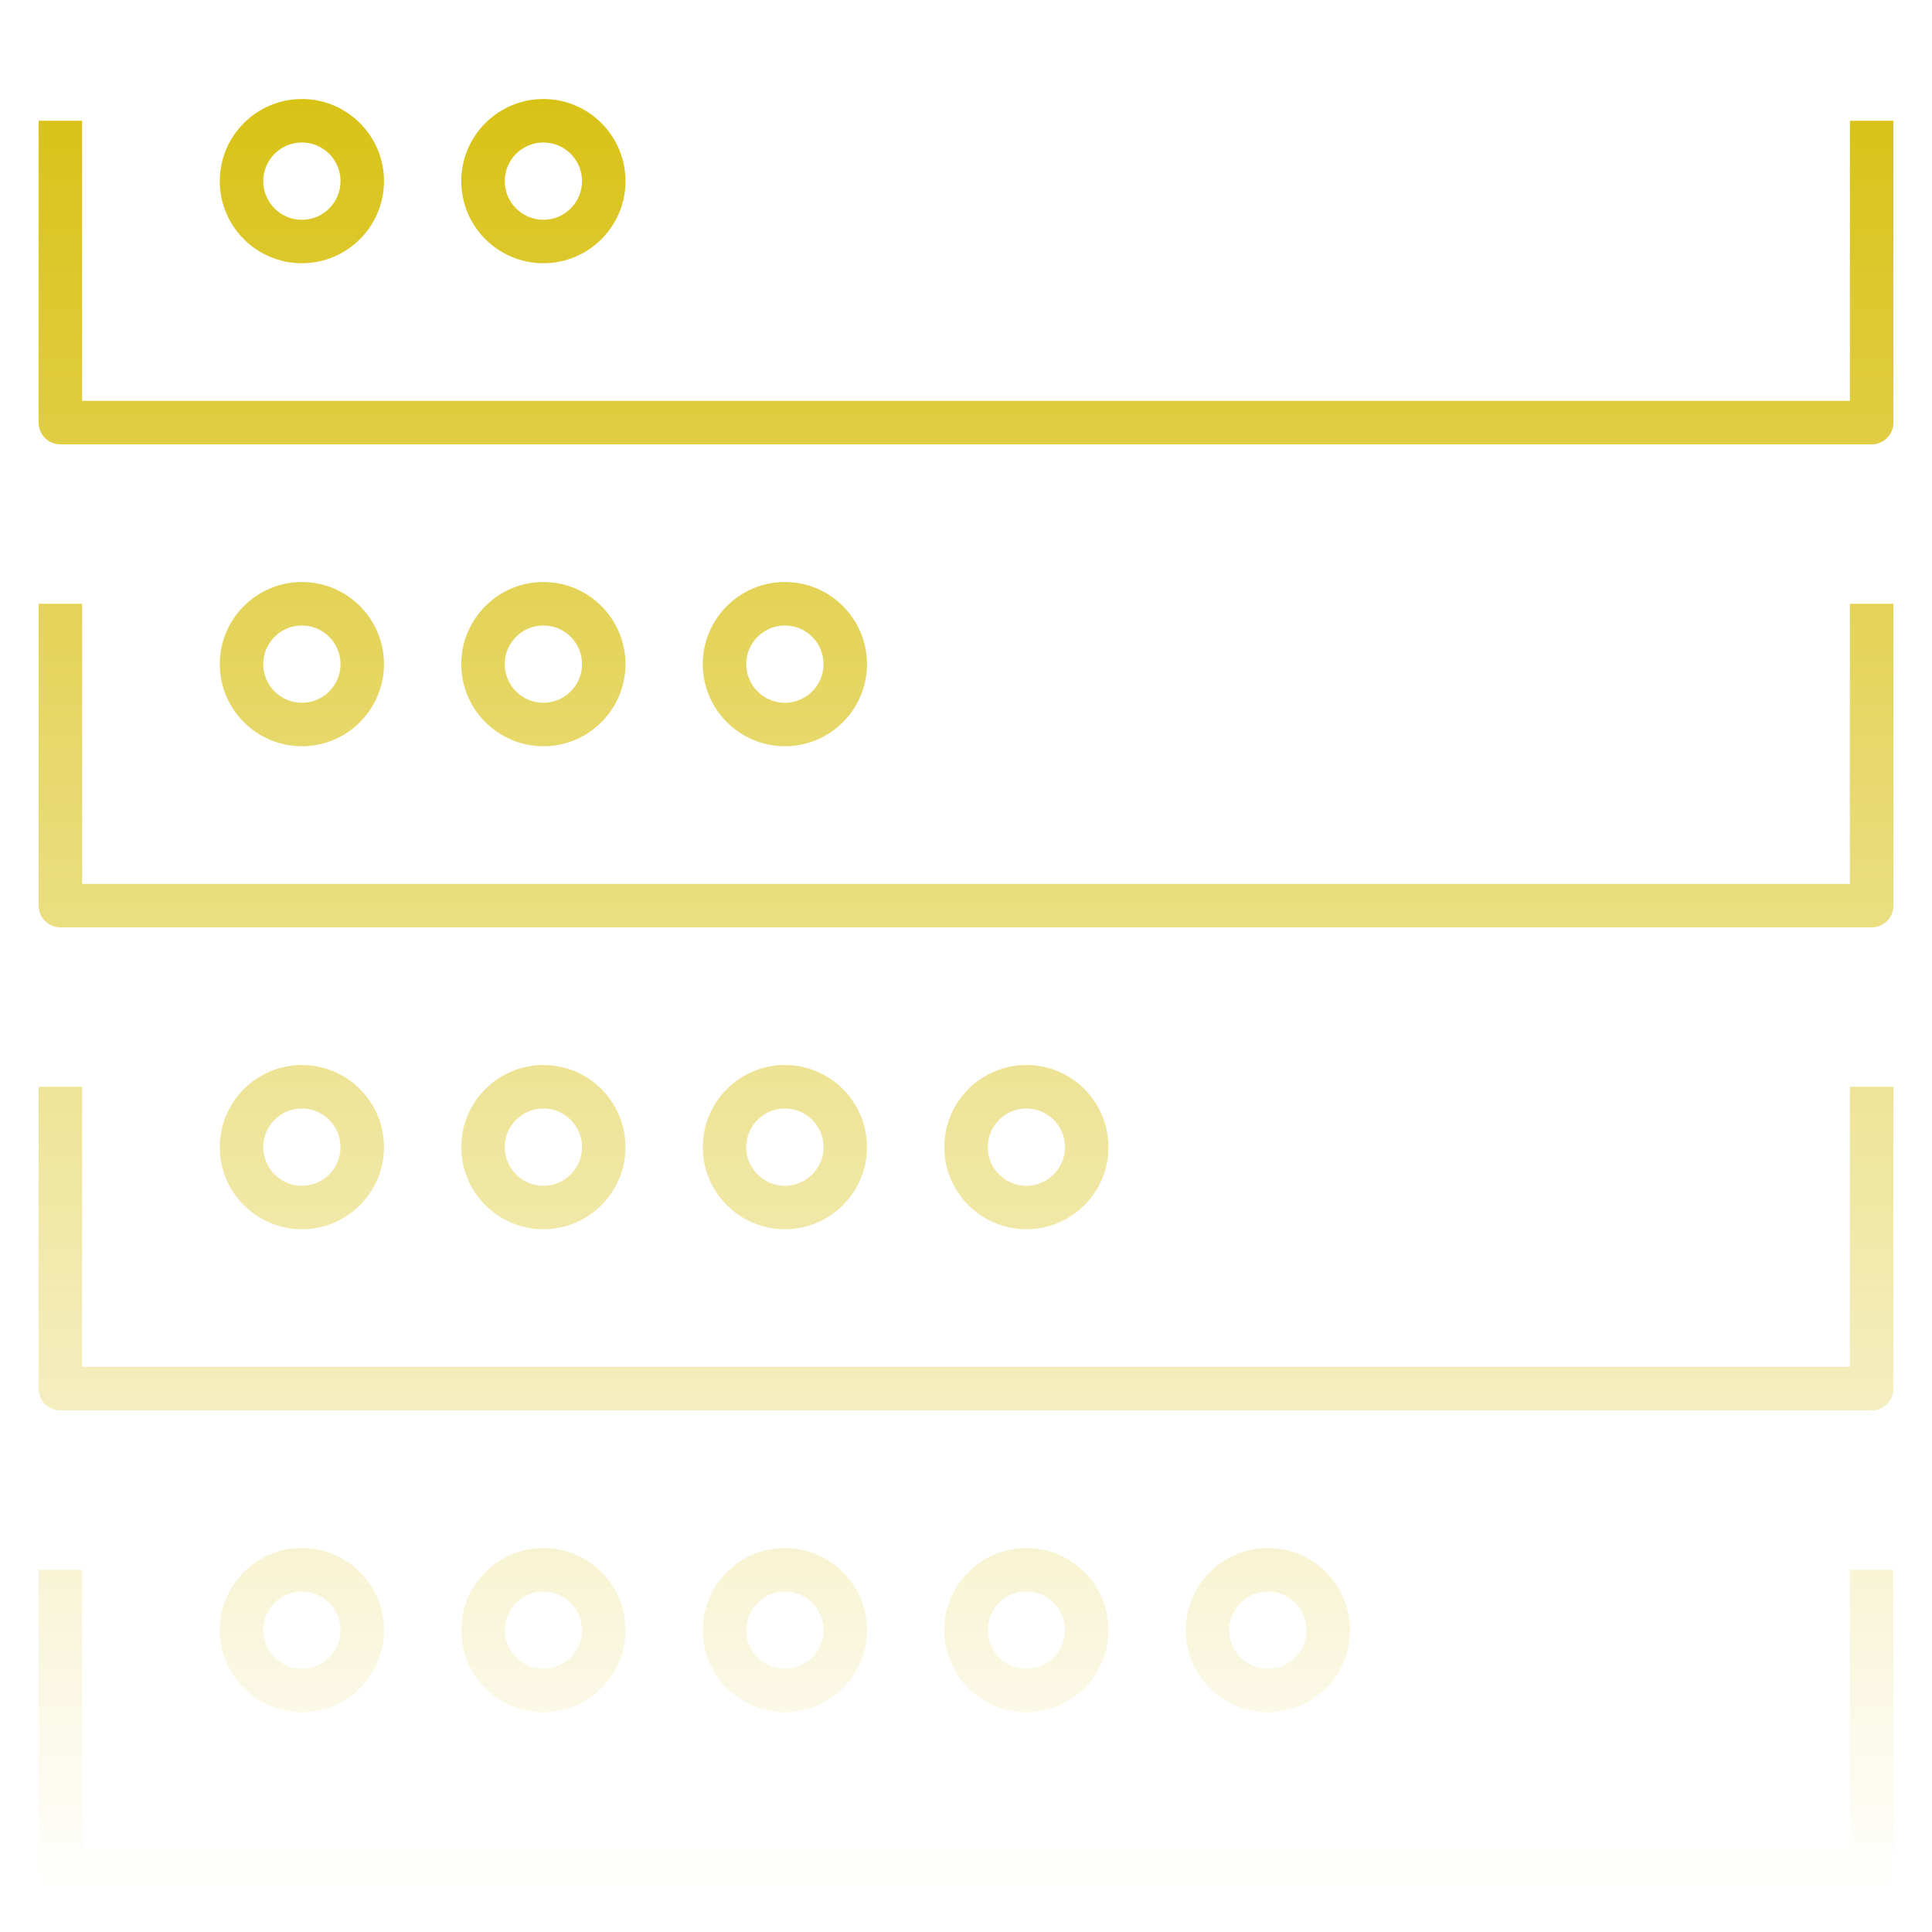 <svg width="200" height="200" viewBox="0 0 200 200" fill="none" xmlns="http://www.w3.org/2000/svg">
<path d="M193.751 196.001H6.251C5.007 196.001 4.001 194.995 4.001 193.751V162.501H8.501V191.501H191.501V162.501H196.007V193.751C196.001 194.995 194.995 196.001 193.751 196.001ZM131.251 177.251C126.563 177.251 122.751 173.438 122.751 168.751C122.751 164.063 126.563 160.251 131.251 160.251C135.938 160.251 139.751 164.063 139.751 168.751C139.751 173.438 135.938 177.251 131.251 177.251ZM131.251 164.751C129.045 164.751 127.251 166.545 127.251 168.751C127.251 170.957 129.045 172.751 131.251 172.751C133.457 172.751 135.251 170.957 135.251 168.751C135.251 166.545 133.457 164.751 131.251 164.751ZM106.251 177.251C101.563 177.251 97.751 173.438 97.751 168.751C97.751 164.063 101.563 160.251 106.251 160.251C110.938 160.251 114.751 164.063 114.751 168.751C114.751 173.438 110.938 177.251 106.251 177.251ZM106.251 164.751C104.045 164.751 102.251 166.545 102.251 168.751C102.251 170.957 104.045 172.751 106.251 172.751C108.457 172.751 110.251 170.957 110.251 168.751C110.251 166.545 108.457 164.751 106.251 164.751ZM81.251 177.251C76.564 177.251 72.751 173.438 72.751 168.751C72.751 164.063 76.564 160.251 81.251 160.251C85.939 160.251 89.751 164.063 89.751 168.751C89.751 173.438 85.939 177.251 81.251 177.251ZM81.251 164.751C79.045 164.751 77.251 166.545 77.251 168.751C77.251 170.957 79.045 172.751 81.251 172.751C83.457 172.751 85.251 170.957 85.251 168.751C85.251 166.545 83.457 164.751 81.251 164.751ZM56.251 177.251C51.563 177.251 47.751 173.438 47.751 168.751C47.751 164.063 51.563 160.251 56.251 160.251C60.938 160.251 64.751 164.063 64.751 168.751C64.751 173.438 60.938 177.251 56.251 177.251ZM56.251 164.751C54.045 164.751 52.251 166.545 52.251 168.751C52.251 170.957 54.045 172.751 56.251 172.751C58.457 172.751 60.251 170.957 60.251 168.751C60.251 166.545 58.457 164.751 56.251 164.751ZM31.251 177.251C26.564 177.251 22.751 173.438 22.751 168.751C22.751 164.063 26.564 160.251 31.251 160.251C35.938 160.251 39.751 164.063 39.751 168.751C39.751 173.438 35.938 177.251 31.251 177.251ZM31.251 164.751C29.045 164.751 27.251 166.545 27.251 168.751C27.251 170.957 29.045 172.751 31.251 172.751C33.457 172.751 35.251 170.957 35.251 168.751C35.251 166.545 33.457 164.751 31.251 164.751ZM193.751 146.001H6.251C5.007 146.001 4.001 144.995 4.001 143.751V112.501H8.501V141.501H191.501V112.501H196.007V143.751C196.001 144.995 194.995 146.001 193.751 146.001ZM106.251 127.251C101.563 127.251 97.751 123.438 97.751 118.751C97.751 114.063 101.563 110.251 106.251 110.251C110.938 110.251 114.751 114.063 114.751 118.751C114.751 123.438 110.938 127.251 106.251 127.251ZM106.251 114.751C104.045 114.751 102.251 116.545 102.251 118.751C102.251 120.957 104.045 122.751 106.251 122.751C108.457 122.751 110.251 120.957 110.251 118.751C110.251 116.545 108.457 114.751 106.251 114.751ZM81.251 127.251C76.564 127.251 72.751 123.438 72.751 118.751C72.751 114.063 76.564 110.251 81.251 110.251C85.939 110.251 89.751 114.063 89.751 118.751C89.751 123.438 85.939 127.251 81.251 127.251ZM81.251 114.751C79.045 114.751 77.251 116.545 77.251 118.751C77.251 120.957 79.045 122.751 81.251 122.751C83.457 122.751 85.251 120.957 85.251 118.751C85.251 116.545 83.457 114.751 81.251 114.751ZM56.251 127.251C51.563 127.251 47.751 123.438 47.751 118.751C47.751 114.063 51.563 110.251 56.251 110.251C60.938 110.251 64.751 114.063 64.751 118.751C64.751 123.438 60.938 127.251 56.251 127.251ZM56.251 114.751C54.045 114.751 52.251 116.545 52.251 118.751C52.251 120.957 54.045 122.751 56.251 122.751C58.457 122.751 60.251 120.957 60.251 118.751C60.251 116.545 58.457 114.751 56.251 114.751ZM31.251 127.251C26.564 127.251 22.751 123.438 22.751 118.751C22.751 114.063 26.564 110.251 31.251 110.251C35.938 110.251 39.751 114.063 39.751 118.751C39.751 123.438 35.938 127.251 31.251 127.251ZM31.251 114.751C29.045 114.751 27.251 116.545 27.251 118.751C27.251 120.957 29.045 122.751 31.251 122.751C33.457 122.751 35.251 120.957 35.251 118.751C35.251 116.545 33.457 114.751 31.251 114.751ZM193.751 96.001H6.251C5.007 96.001 4.001 94.995 4.001 93.751V62.501H8.501V91.501H191.501V62.501H196.007V93.751C196.001 94.995 194.995 96.001 193.751 96.001ZM81.251 77.251C76.564 77.251 72.751 73.439 72.751 68.751C72.751 64.064 76.564 60.251 81.251 60.251C85.939 60.251 89.751 64.064 89.751 68.751C89.751 73.439 85.939 77.251 81.251 77.251ZM81.251 64.751C79.045 64.751 77.251 66.545 77.251 68.751C77.251 70.957 79.045 72.751 81.251 72.751C83.457 72.751 85.251 70.957 85.251 68.751C85.251 66.545 83.457 64.751 81.251 64.751ZM56.251 77.251C51.563 77.251 47.751 73.439 47.751 68.751C47.751 64.064 51.563 60.251 56.251 60.251C60.938 60.251 64.751 64.064 64.751 68.751C64.751 73.439 60.938 77.251 56.251 77.251ZM56.251 64.751C54.045 64.751 52.251 66.545 52.251 68.751C52.251 70.957 54.045 72.751 56.251 72.751C58.457 72.751 60.251 70.957 60.251 68.751C60.251 66.545 58.457 64.751 56.251 64.751ZM31.251 77.251C26.564 77.251 22.751 73.439 22.751 68.751C22.751 64.064 26.564 60.251 31.251 60.251C35.938 60.251 39.751 64.064 39.751 68.751C39.751 73.439 35.938 77.251 31.251 77.251ZM31.251 64.751C29.045 64.751 27.251 66.545 27.251 68.751C27.251 70.957 29.045 72.751 31.251 72.751C33.457 72.751 35.251 70.957 35.251 68.751C35.251 66.545 33.457 64.751 31.251 64.751ZM193.751 46.001H6.251C5.007 46.001 4.001 44.995 4.001 43.751V12.501H8.501V41.501H191.501V12.501H196.007V43.751C196.001 44.995 194.995 46.001 193.751 46.001ZM56.251 27.251C51.563 27.251 47.751 23.439 47.751 18.751C47.751 14.063 51.563 10.251 56.251 10.251C60.938 10.251 64.751 14.063 64.751 18.751C64.751 23.439 60.938 27.251 56.251 27.251ZM56.251 14.751C54.045 14.751 52.251 16.545 52.251 18.751C52.251 20.957 54.045 22.751 56.251 22.751C58.457 22.751 60.251 20.957 60.251 18.751C60.251 16.545 58.457 14.751 56.251 14.751ZM31.251 27.251C26.564 27.251 22.751 23.439 22.751 18.751C22.751 14.063 26.564 10.251 31.251 10.251C35.938 10.251 39.751 14.063 39.751 18.751C39.751 23.439 35.938 27.251 31.251 27.251ZM31.251 14.751C29.045 14.751 27.251 16.545 27.251 18.751C27.251 20.957 29.045 22.751 31.251 22.751C33.457 22.751 35.251 20.957 35.251 18.751C35.251 16.545 33.457 14.751 31.251 14.751Z" fill="url(#paint0_linear_3140_134)"/>
<defs>
<linearGradient id="paint0_linear_3140_134" x1="100.004" y1="10.251" x2="100.004" y2="196.001" gradientUnits="userSpaceOnUse">
<stop stop-color="#D9C216"/>
<stop offset="1" stop-color="#D9C216" stop-opacity="0"/>
</linearGradient>
</defs>
</svg>
